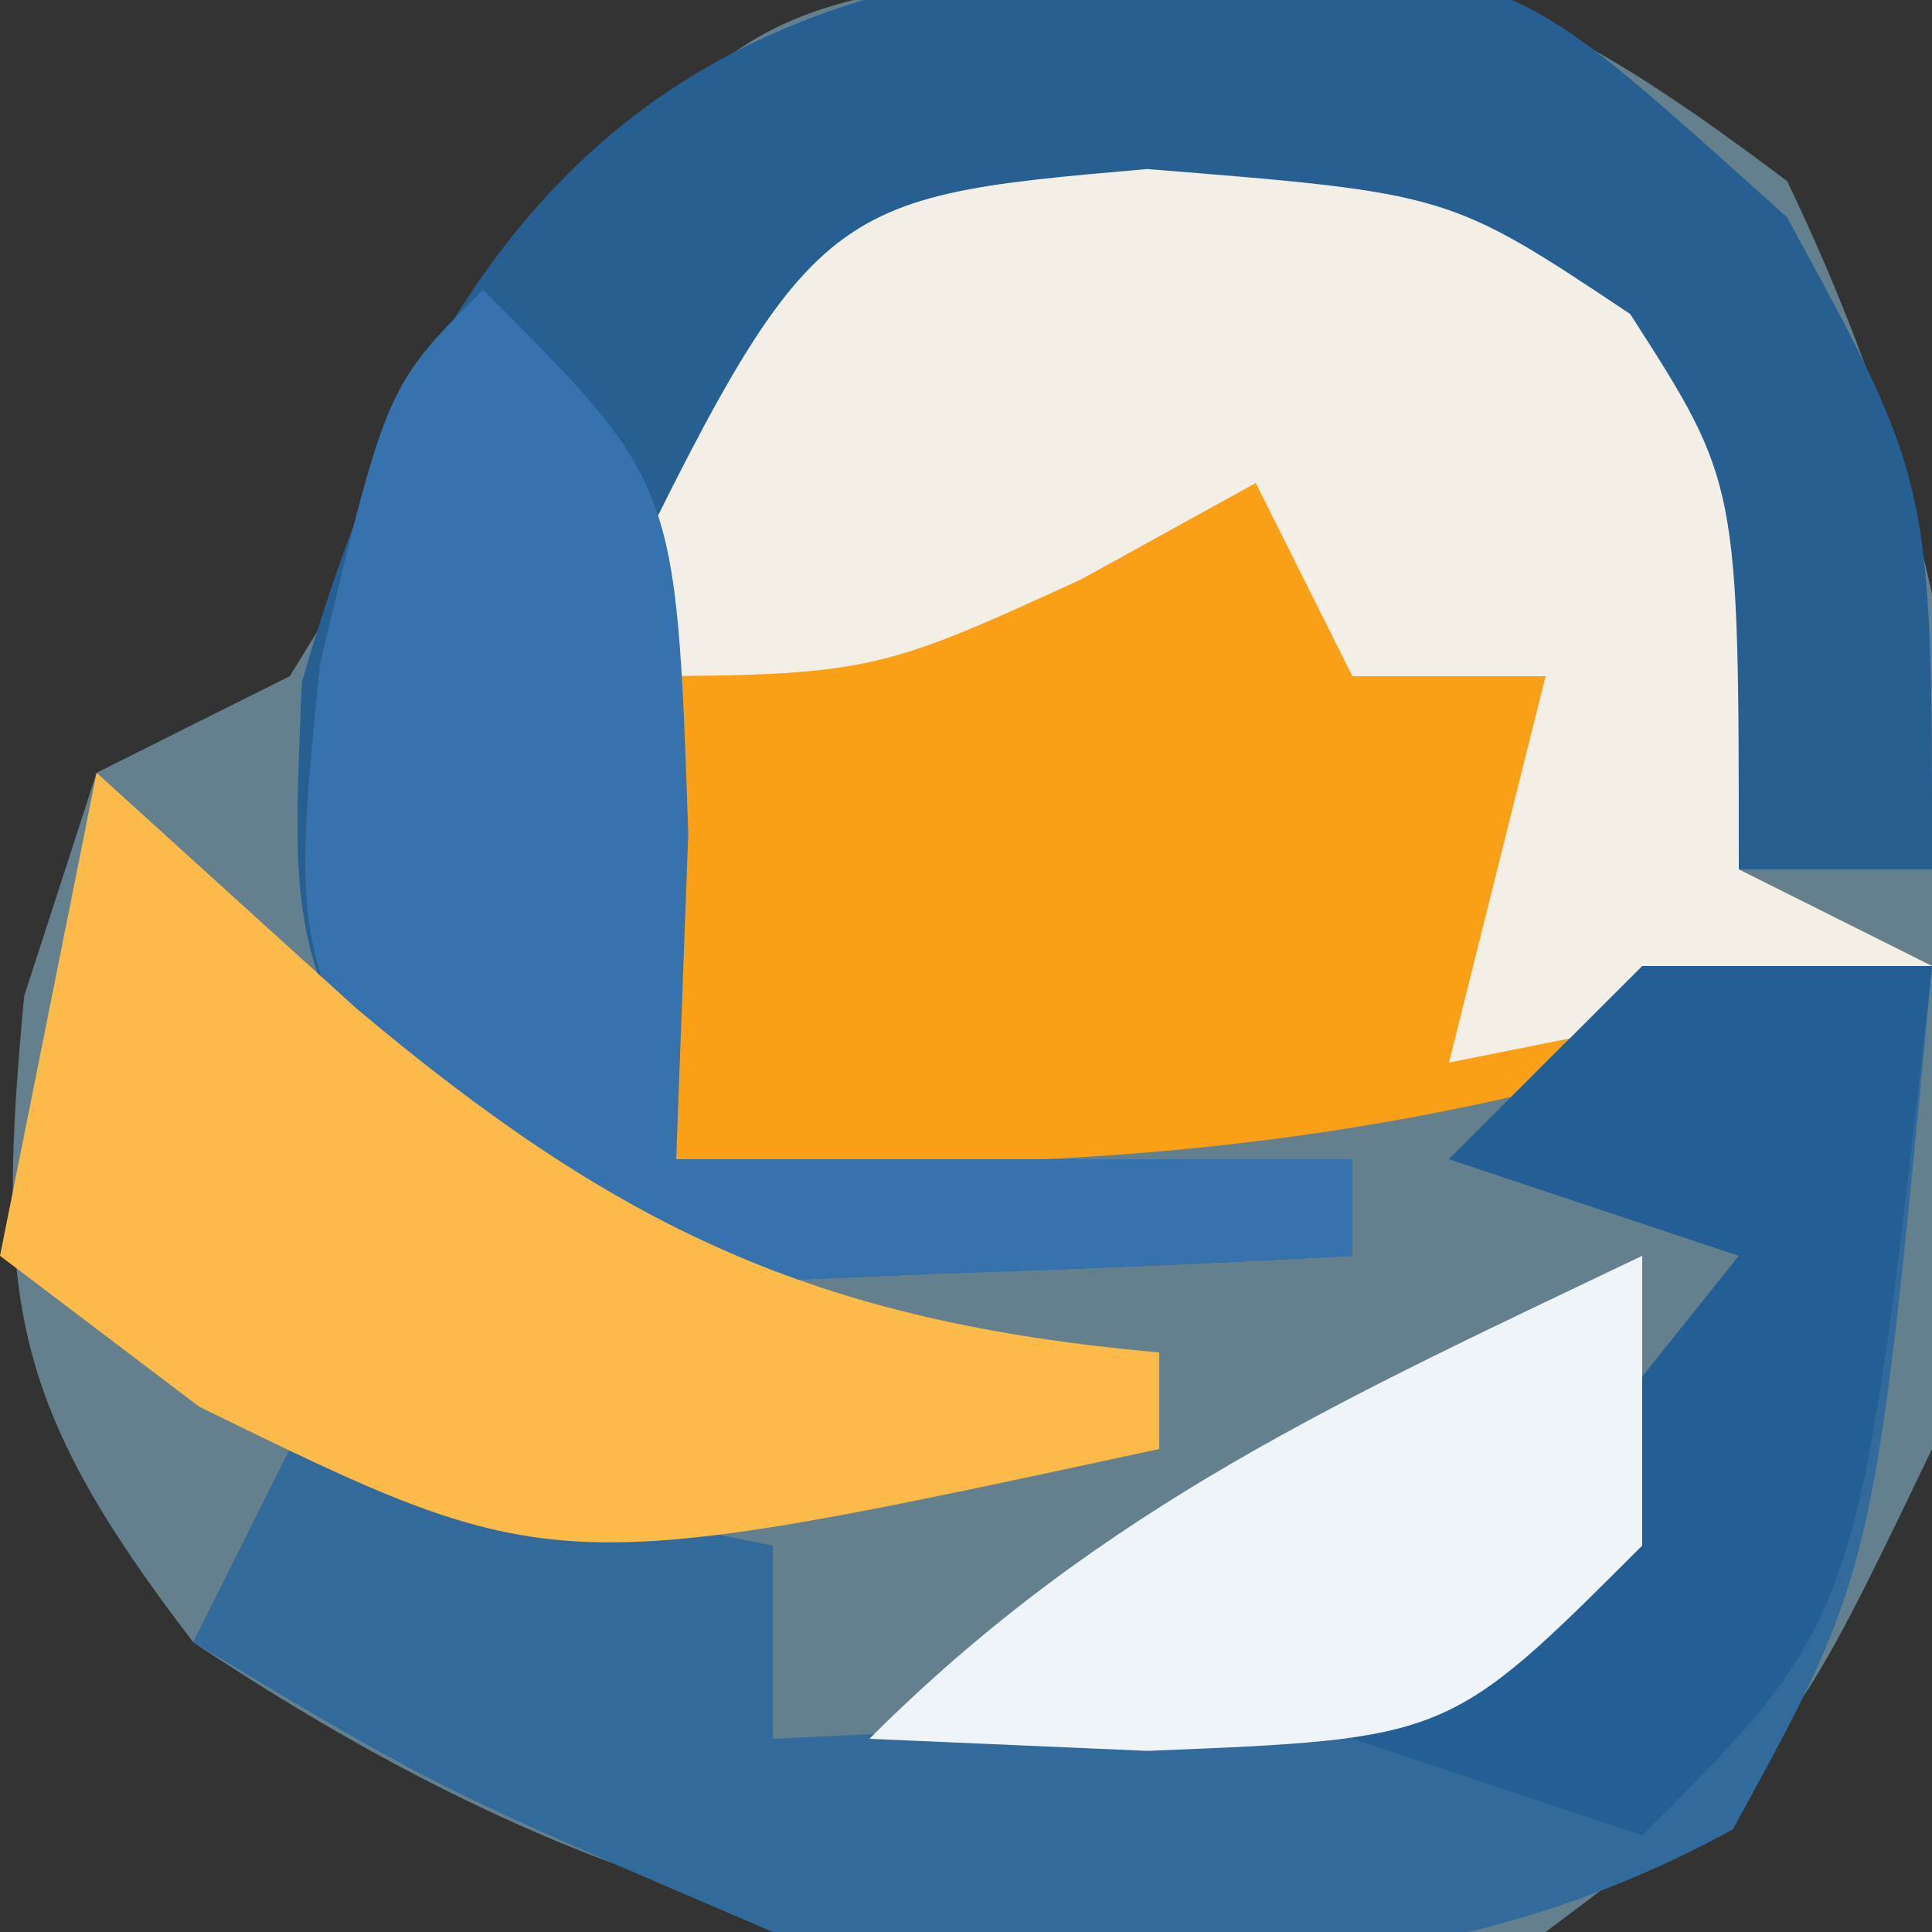 <?xml version="1.0" encoding="UTF-8"?>
<svg version="1.1" xmlns="http://www.w3.org/2000/svg" width="20" height="20">
<rect width="100%" height="100%" fill="#333333" stroke="none"/>
<path d="M0 0 C3.175 0.11 3.979 0.328 6.625 2.312 C8.758 6.757 8.887 10.595 8.125 15.438 C6.625 18.562 6.625 18.562 4.125 20.438 C-1.44 21.156 -5.099 20.621 -9.875 17.438 C-11.782 14.95 -11.916 13.882 -11.625 10.75 C-11.377 9.987 -11.13 9.224 -10.875 8.438 C-10.215 8.107 -9.555 7.777 -8.875 7.438 C-7.856 5.782 -6.857 4.115 -5.875 2.438 C-3.875 0.438 -3.875 0.438 0 0 Z " fill="#64808E" transform="translate(11.875,-0.438)"/>
<path d="M0 0 C1.875 1.25 1.875 1.25 3 3 C3 4.32 3 5.64 3 7 C3.66 7.33 4.32 7.66 5 8 C0.496 9.757 -3.176 10.193 -8 10 C-9.329 3.599 -9.329 3.599 -7.938 1.062 C-5.133 -0.476 -3.145 -0.393 0 0 Z " fill="#FB9F17" transform="translate(15,2)"/>
<path d="M0 0 C1.906 0.457 1.906 0.457 4.406 2.707 C5.906 5.457 5.906 5.457 5.906 9.457 C5.246 9.457 4.586 9.457 3.906 9.457 C3.597 8.653 3.288 7.848 2.969 7.02 C2.143 4.566 2.143 4.566 0.906 3.457 C-2.052 3.207 -2.052 3.207 -5.094 3.457 C-7.505 5.413 -7.505 5.413 -7.219 9.082 C-7.178 10.196 -7.136 11.31 -7.094 12.457 C-4.784 12.457 -2.474 12.457 -0.094 12.457 C-0.094 12.787 -0.094 13.117 -0.094 13.457 C-1.551 13.538 -3.01 13.596 -4.469 13.645 C-5.281 13.679 -6.093 13.714 -6.93 13.75 C-7.644 13.653 -8.358 13.557 -9.094 13.457 C-11.094 10.457 -11.094 10.457 -10.969 7.52 C-9.228 1.428 -6.087 -0.307 0 0 Z " fill="#275F93" transform="translate(14.094,-0.457)"/>
<path d="M0 0 C0.99 0 1.98 0 3 0 C2.41 6.252 2.41 6.252 0.938 8.938 C-2.254 10.688 -5.498 10.514 -9 10 C-12.5 8.5 -12.5 8.5 -15 7 C-14.67 6.34 -14.34 5.68 -14 5 C-12.35 5.33 -10.7 5.66 -9 6 C-9 6.66 -9 7.32 -9 8 C-3.965 7.766 -3.965 7.766 -0.062 4.938 C0.288 4.298 0.639 3.659 1 3 C0.01 2.67 -0.98 2.34 -2 2 C-1.34 1.34 -0.68 0.68 0 0 Z " fill="#326B9B" transform="translate(17,10)"/>
<path d="M0 0 C3.125 0.25 3.125 0.25 5 1.5 C6.125 3.25 6.125 3.25 6.125 7.25 C6.785 7.58 7.445 7.91 8.125 8.25 C6.475 8.58 4.825 8.91 3.125 9.25 C3.455 7.93 3.785 6.61 4.125 5.25 C3.465 5.25 2.805 5.25 2.125 5.25 C1.795 4.59 1.465 3.93 1.125 3.25 C0.527 3.58 -0.071 3.91 -0.688 4.25 C-2.875 5.25 -2.875 5.25 -5.875 5.25 C-3.481 0.303 -3.481 0.303 0 0 Z " fill="#F3EFE7" transform="translate(11.875,1.75)"/>
<path d="M0 0 C2 2 2 2 2.125 5.625 C2.084 6.739 2.042 7.853 2 9 C4.31 9 6.62 9 9 9 C9 9.33 9 9.66 9 10 C7.543 10.081 6.084 10.139 4.625 10.188 C3.813 10.222 3.001 10.257 2.164 10.293 C1.45 10.196 0.736 10.1 0 10 C-2 7 -2 7 -1.688 3.875 C-1 1 -1 1 0 0 Z " fill="#3672AD" transform="translate(5,3)"/>
<path d="M0 0 C0.887 0.804 1.774 1.609 2.688 2.438 C5.383 4.704 7.421 5.684 11 6 C11 6.33 11 6.66 11 7 C4.723 8.354 4.723 8.354 1.062 6.562 C0.382 6.047 -0.299 5.531 -1 5 C-0.67 3.35 -0.34 1.7 0 0 Z " fill="#FCBA49" transform="translate(1,8)"/>
<path d="M0 0 C0.99 0 1.98 0 3 0 C2.25 6.75 2.25 6.75 0 9 C-0.99 8.67 -1.98 8.34 -3 8 C-1.68 6.35 -0.36 4.7 1 3 C0.01 2.67 -0.98 2.34 -2 2 C-1.34 1.34 -0.68 0.68 0 0 Z " fill="#235F94" transform="translate(17,10)"/>
<path d="M0 0 C0 0.99 0 1.98 0 3 C-2 5 -2 5 -5.125 5.125 C-6.548 5.063 -6.548 5.063 -8 5 C-5.591 2.591 -3.057 1.462 0 0 Z " fill="#EFF4F8" transform="translate(17,13)"/>
</svg>

